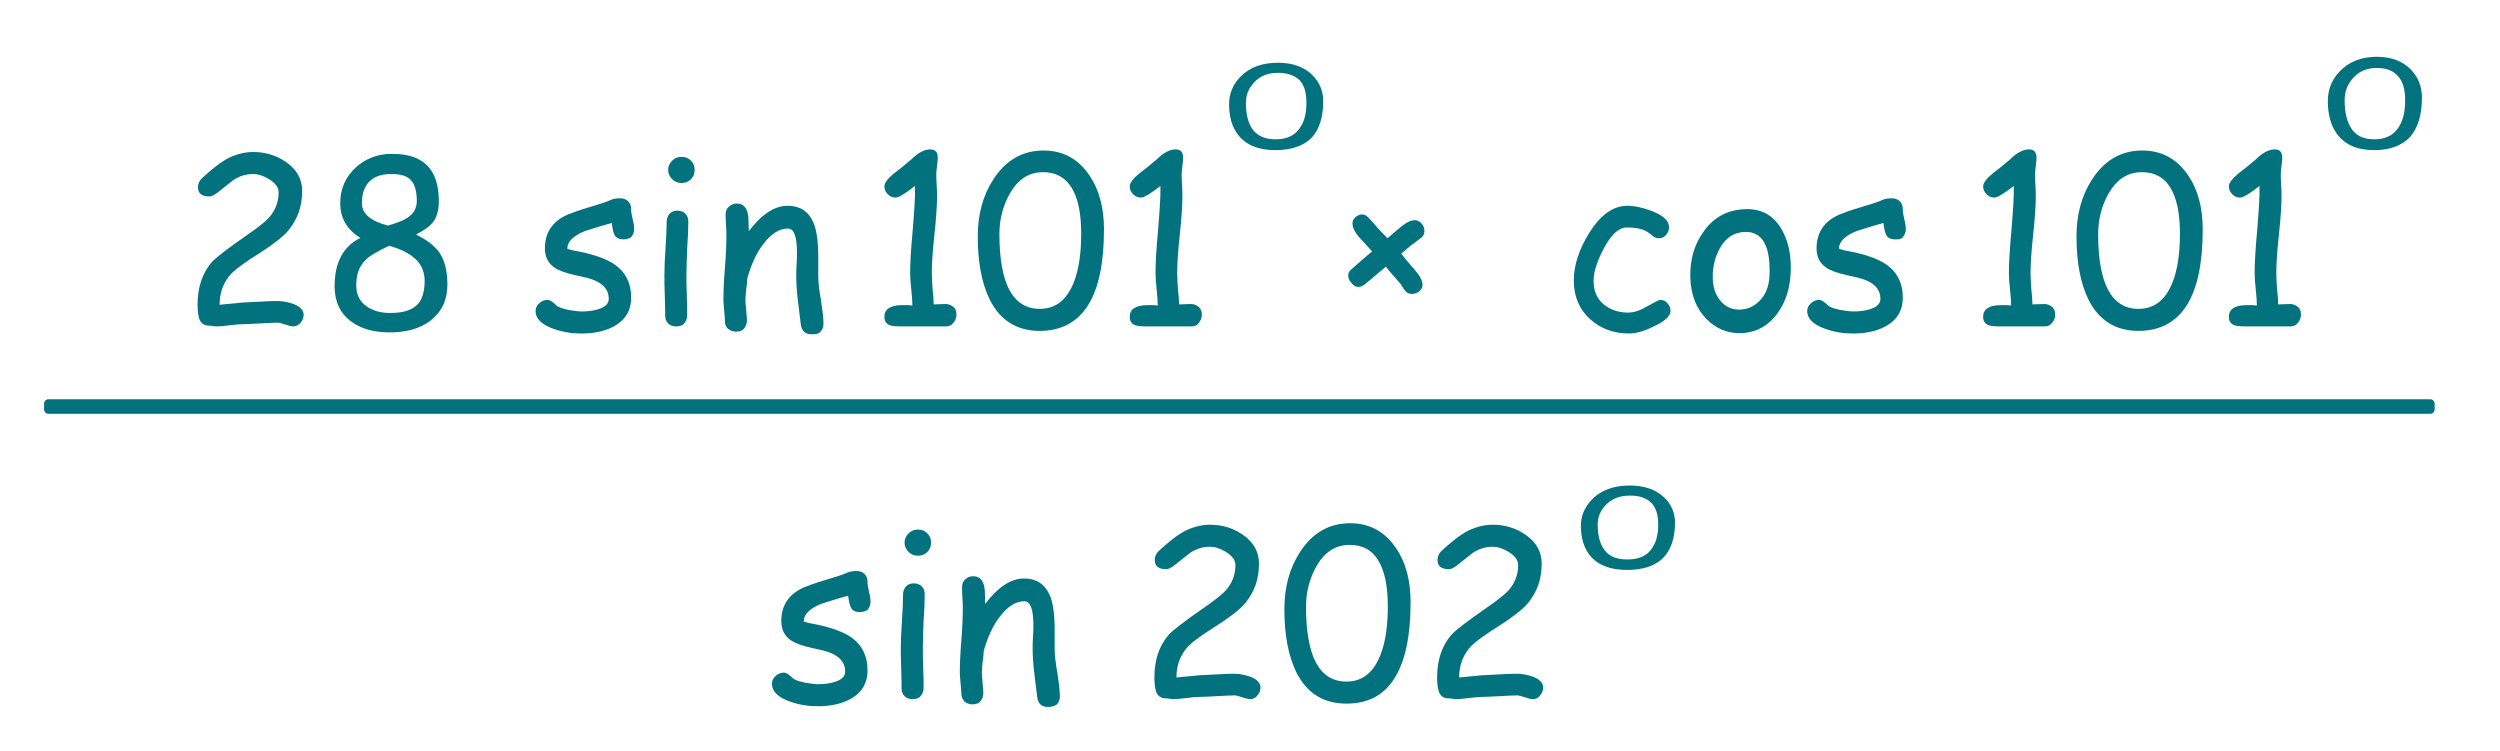 <?xml version="1.0" encoding="utf-8"?>
<!-- Generator: Adobe Illustrator 20.1.0, SVG Export Plug-In . SVG Version: 6.00 Build 0)  -->
<svg version="1.1" id="Capa_1" xmlns="http://www.w3.org/2000/svg" xmlns:xlink="http://www.w3.org/1999/xlink" x="0px" y="0px"
	 viewBox="0 0 669.4 201" style="enable-background:new 0 0 669.4 201;" xml:space="preserve">
<style type="text/css">
	.st0{fill:#02727F;}
</style>
<g>
	<path class="st0" d="M78.5,87.4c-0.5,0-1.2-0.2-2.1-0.5s-1.6-0.5-2.1-0.5c-1,0-2.6,0.1-4.6,0.2c-2.1,0.1-3.6,0.2-4.7,0.2
		c-0.8,0-2,0.1-3.5,0.3s-2.7,0.3-3.5,0.3c-0.2,0-0.5,0-1-0.1c-0.4-0.1-0.7-0.1-1-0.1c-1.4,0-2.3-0.7-2.7-2c-0.2-0.7-0.4-1.9-0.4-3.6
		c0-4.7,1.3-8.5,3.8-11.4c1.2-1.3,4.3-3.7,9.5-7.3c2.9-2,4.8-3.5,5.8-4.6c1.7-1.9,2.6-4.2,2.6-6.8c0-1.3-0.8-2.4-2.5-3.5
		c-1.5-0.9-2.9-1.4-4.3-1.4c-1.9,0-3.6,0.5-5.3,1.6l-4.3,3.4c-0.9,0.7-1.6,1-2.1,1c-2.1,0-3.1-0.8-3.1-2.5c0-0.9,0.4-1.8,1.2-2.5
		c2.4-2.2,4.4-3.8,6.1-4.8c2.4-1.4,5-2.1,7.5-2.1c3.3,0,6.2,0.9,8.8,2.7c2.9,2,4.3,4.6,4.3,7.7c0,2.1-0.3,4-0.9,5.7
		c-0.6,1.7-1.5,3.3-2.7,4.8c-1.5,1.8-4.1,3.8-7.7,6.1c-3.8,2.4-6.3,4.2-7.5,5.4c-2.2,2.3-3.3,5.1-3.3,8.5l6.2-0.6
		c4.3-0.2,7.3-0.4,9.2-0.4c1.5,0,3,0.3,4.4,0.8c1.8,0.7,2.7,1.7,2.7,2.9c0,0.8-0.3,1.5-0.8,2.1S79.3,87.4,78.5,87.4z"/>
	<path class="st0" d="M104.5,89c-4.3,0-7.7-0.9-10.3-2.8c-3-2.1-4.5-5.2-4.6-9.2c-0.1-6.5,2.2-11,6.9-13.3c-3.6-2.2-5.4-5.3-5.4-9.3
		c0-3.8,1.4-7,4.1-9.5c2.6-2.4,5.9-3.7,9.6-3.7c8.5-0.1,12.7,4.1,12.7,12.6c0,2.4-0.5,4.3-1.5,5.6c-0.8,1.1-2.3,2.2-4.6,3.4
		c3,1.5,5.1,3.1,6.3,4.9c1.4,2.1,2.1,4.9,2.1,8.5c0,4.1-1.5,7.3-4.6,9.7C112.6,87.9,108.9,89,104.5,89z M104.2,65.8
		c-3.2,1.5-5.4,2.8-6.4,3.9c-1.7,1.7-2.5,4-2.4,7.1c0.1,2.5,1.2,4.4,3.5,5.7c1.6,0.9,3.5,1.3,5.6,1.3c3.6,0,6-0.8,7.5-2.5
		c1.1-1.3,1.7-3.4,1.7-6.1c0-2.6-1-4.8-3.1-6.4C109.1,67.6,107,66.6,104.2,65.8z M104.7,46.6c-2.6,0-4.6,0.7-6,2.2
		c-1.2,1.4-1.8,3.2-1.8,5.6c0,2.8,2.3,4.8,7,6c2.4-0.7,4.2-1.4,5.2-2.1c1.7-1.1,2.5-2.6,2.5-4.5c0-2.7-0.6-4.7-1.8-5.8
		C108.7,47,107.1,46.6,104.7,46.6z"/>
	<path class="st0" d="M166.9,64.1c-1.1,0-1.9-0.4-2.3-1.1c-0.3-0.5-0.6-1.6-0.8-3.3c-1.5,0.4-3.8,1.1-7,2.1
		c-3.3,1.3-4.9,2.9-4.9,4.8c0.6,0.2,1.2,0.4,1.8,0.5c4.6,0.8,8.1,2,10.4,3.4c3.3,2.1,4.9,5.2,4.9,9.2c0,3.3-1.4,5.8-4.3,7.5
		c-2.4,1.4-5.4,2.1-9,2.1c-2.6,0-5.2-0.4-7.6-1.3c-3.1-1.1-4.7-2.7-4.7-4.7c0-0.8,0.3-1.5,1-2.1c0.6-0.6,1.4-0.9,2.2-0.9
		c0.6,0,1.4,0.5,2.4,1.5c0.5,0.5,1.6,0.8,3.3,1.2c1.4,0.2,2.5,0.4,3.4,0.4c1.7,0,3.2-0.2,4.5-0.6c1.9-0.6,2.8-1.5,2.8-2.8
		c0-2.7-1.9-4.6-5.8-5.6l-3.1-0.7c-2.7-0.6-4.6-1.3-5.7-2.1c-1.6-1.1-2.5-2.8-2.5-5.1c0-4.2,2-7.2,6-9c1.2-0.5,3.1-1.2,5.8-2
		s4.6-1.4,5.7-1.9c0.8-0.4,1.7-0.5,2.7-0.5c0.9,0,1.6,0.3,2.1,0.8c0.6,0.6,0.8,1.3,0.8,2.2c0,0.6,0.1,1.4,0.4,2.6
		c0.3,1.1,0.4,2,0.4,2.6c0,0.9-0.3,1.6-0.8,2.2C168.5,63.8,167.8,64.1,166.9,64.1z"/>
	<path class="st0" d="M183.8,73.6c0,1.2,0,3,0.1,5.4c0.1,2.4,0.1,4.2,0.1,5.4c0,0.9-0.3,1.6-0.8,2.2c-0.5,0.6-1.3,0.8-2.2,0.8
		c-0.9,0-1.6-0.3-2.1-0.8c-0.6-0.6-0.8-1.3-0.8-2.2c0-1.2,0-3-0.1-5.4c-0.1-2.4-0.1-4.2-0.1-5.4c0-1.9,0.1-4.3,0.3-7.1
		c0.2-2.8,0.3-5.2,0.3-7.1c0-0.9,0.3-1.6,0.8-2.2c0.6-0.6,1.3-0.8,2.1-0.8c0.9,0,1.6,0.3,2.1,0.8c0.6,0.6,0.8,1.3,0.8,2.2
		c0,1.9-0.1,4.3-0.3,7.1C183.9,69.4,183.8,71.7,183.8,73.6z M182.5,49c-1,0-1.8-0.3-2.5-1c-0.7-0.7-1.1-1.5-1.1-2.5
		c0-1,0.4-1.8,1.1-2.5c0.7-0.7,1.5-1,2.5-1s1.8,0.3,2.5,1c0.7,0.7,1,1.5,1,2.5c0,1-0.3,1.8-1,2.5C184.3,48.7,183.4,49,182.5,49z"/>
	<path class="st0" d="M217.3,89.5c-1.7,0-2.7-0.9-2.9-2.8l-0.8-6.6c-0.3-2.4-0.4-4.6-0.4-6.6c0-0.6,0-1.5,0.1-2.9
		c0.1-1.4,0.1-2.3,0.1-2.9c0-4.4-0.8-6.5-2.4-6.5c-2.3,0-4.4,1.3-6.5,4c-1.9,2.4-3.3,5.5-4.4,9.3c0,0.8-0.1,1.8-0.3,3
		c-0.1,1-0.2,2-0.2,2.9c0,0.6,0.1,1.5,0.2,2.7s0.2,2.1,0.2,2.7c0,0.9-0.3,1.6-0.8,2.2s-1.3,0.8-2.1,0.8c-0.9,0-1.6-0.3-2.2-0.8
		s-0.8-1.3-0.8-2.2c0-0.6-0.1-1.5-0.2-2.7c-0.1-1.2-0.2-2.1-0.2-2.7c0-2.1,0.1-5,0.4-8.6s0.4-6.6,0.4-8.6c0-0.6,0-1.6-0.1-2.9
		c-0.1-1.3-0.1-2.2-0.1-2.9c0-0.9,0.3-1.6,0.9-2.1s1.3-0.8,2.1-0.8c1.9,0,2.9,1.3,3.1,3.9l0.1,3.5c3.4-4.5,6.9-6.8,10.4-6.8
		c3.2,0,5.5,1.4,6.8,4.3c0.9,1.9,1.3,4.7,1.4,8.4v3.1l0,2.8c0,1.7,0.2,3.8,0.7,6.5c0.4,2.7,0.7,4.8,0.7,6.5c0,0.9-0.3,1.6-0.9,2.2
		S218.2,89.5,217.3,89.5z"/>
	<path class="st0" d="M253.3,87.4h-6l-6,0c-1.4,0-2.4-0.1-3-0.3c-1-0.4-1.5-1.1-1.5-2.3c0-2,1.6-3.1,4.8-3.1l1.5,0l1.2,0.1
		c0-1-0.1-2.4-0.3-4.3s-0.3-3.3-0.3-4.3c0-2.6,0.2-6.5,0.7-11.7c0.4-5.1,0.7-9.1,0.6-11.7c-2.7,2.1-4.4,3.1-5.2,3.1
		c-0.8,0-1.5-0.3-2.1-0.9c-0.6-0.6-0.9-1.3-0.9-2.1c0-0.9,0.9-2.1,2.6-3.5c1.1-0.8,2.6-2,4.6-3.7c1.8-1.8,3.5-2.7,5.1-2.7
		c1.4,0,2,0.8,2,2.3c0,0.5-0.1,1.2-0.2,2.1c-0.1,0.9-0.2,1.6-0.2,2.1c0,0.7,0,1.7,0.1,3s0.1,2.4,0.1,3c0,2.3-0.2,5.7-0.7,10.3
		s-0.7,8-0.7,10.3c0,1.2,0.1,2.6,0.2,4.3c0.2,1.7,0.3,3,0.3,4.1l3.2-0.1c0.8,0,1.5,0.3,2.1,0.8s0.8,1.2,0.8,2.1
		c0,0.8-0.3,1.5-0.8,2.1C254.8,87.1,254.1,87.4,253.3,87.4z"/>
	<path class="st0" d="M278.4,88.6c-6.1,0-10.6-2.8-13.4-8.4c-2.1-4.3-3.2-9.9-3.2-16.9c0-5.9,1.4-11,4.2-15.3
		c3.3-5.1,7.8-7.7,13.4-7.7c5.3,0,9.4,2.3,12.4,6.8c2.6,3.9,3.8,8.7,3.8,14.3c0,9-1.4,15.8-4.3,20.4
		C288.4,86.3,284.1,88.6,278.4,88.6z M279.3,46.1c-3.8,0-6.7,1.9-8.9,5.7c-1.8,3.2-2.8,6.8-2.8,10.9c0,6.6,0.9,11.6,2.7,15
		c1.8,3.3,4.5,5,8.1,5c4.3,0,7.3-2.4,9.2-7.3c1.3-3.4,1.9-7.7,1.9-12.9c0-5.5-0.9-9.6-2.6-12.3S282.7,46.1,279.3,46.1z"/>
	<path class="st0" d="M319,87.4h-6l-6,0c-1.4,0-2.4-0.1-3-0.3c-1-0.4-1.5-1.1-1.5-2.3c0-2,1.6-3.1,4.8-3.1l1.5,0l1.2,0.1
		c0-1-0.1-2.4-0.3-4.3s-0.3-3.3-0.3-4.3c0-2.6,0.2-6.5,0.7-11.7c0.4-5.1,0.7-9.1,0.6-11.7c-2.7,2.1-4.4,3.1-5.2,3.1
		c-0.8,0-1.5-0.3-2.1-0.9c-0.6-0.6-0.9-1.3-0.9-2.1c0-0.9,0.9-2.1,2.6-3.5c1.1-0.8,2.6-2,4.6-3.7c1.8-1.8,3.5-2.7,5.1-2.7
		c1.4,0,2,0.8,2,2.3c0,0.5-0.1,1.2-0.2,2.1s-0.2,1.6-0.2,2.1c0,0.7,0,1.7,0.1,3c0.1,1.4,0.1,2.4,0.1,3c0,2.3-0.2,5.7-0.7,10.3
		c-0.5,4.6-0.7,8-0.7,10.3c0,1.2,0.1,2.6,0.2,4.3c0.2,1.7,0.3,3,0.3,4.1l3.2-0.1c0.8,0,1.5,0.3,2.1,0.8c0.6,0.6,0.8,1.2,0.8,2.1
		c0,0.8-0.3,1.5-0.8,2.1C320.6,87.1,319.9,87.4,319,87.4z"/>
	<path class="st0" d="M341.5,40.2c-4.6,0-7.9-1.4-10-4.1c-1.6-2.1-2.4-4.8-2.4-8.2c0-2.8,1-5.3,3.1-7.4c2.4-2.5,5.8-3.7,10-3.7
		c3.9,0,7,1.1,9.2,3.3c1.9,1.9,2.9,4.2,2.9,7c0,4.4-1.1,7.7-3.2,9.9C348.9,39.1,345.7,40.2,341.5,40.2z M342.2,19.5
		c-2.8,0-5,0.9-6.6,2.8c-1.4,1.6-2,3.3-2,5.3c0,3.2,0.7,5.7,2,7.3c1.3,1.6,3.3,2.4,6,2.4c3.2,0,5.5-1.2,6.8-3.6
		c1-1.6,1.4-3.7,1.4-6.3c0-2.7-0.6-4.7-1.9-6C346.6,20.2,344.7,19.5,342.2,19.5z"/>
	<path class="st0" d="M547.5,87.4h-6l-6,0c-1.4,0-2.4-0.1-3-0.3c-1-0.4-1.5-1.1-1.5-2.3c0-2,1.6-3.1,4.8-3.1l1.5,0l1.2,0.1
		c0-1-0.1-2.4-0.3-4.3s-0.3-3.3-0.3-4.3c0-2.6,0.2-6.5,0.7-11.7c0.4-5.1,0.7-9.1,0.6-11.7c-2.7,2.1-4.4,3.1-5.2,3.1
		c-0.8,0-1.5-0.3-2.1-0.9c-0.6-0.6-0.9-1.3-0.9-2.1c0-0.9,0.9-2.1,2.6-3.5c1.1-0.8,2.6-2,4.6-3.7c1.8-1.8,3.5-2.7,5.1-2.7
		c1.4,0,2,0.8,2,2.3c0,0.5-0.1,1.2-0.2,2.1s-0.2,1.6-0.2,2.1c0,0.7,0,1.7,0.1,3s0.1,2.4,0.1,3c0,2.3-0.2,5.7-0.7,10.3
		s-0.7,8-0.7,10.3c0,1.2,0.1,2.6,0.2,4.3c0.2,1.7,0.3,3,0.3,4.1l3.2-0.1c0.8,0,1.5,0.3,2.1,0.8c0.6,0.6,0.8,1.2,0.8,2.1
		c0,0.8-0.3,1.5-0.8,2.1C549,87.1,548.3,87.4,547.5,87.4z"/>
	<path class="st0" d="M572.6,88.6c-6.1,0-10.6-2.8-13.4-8.4c-2.1-4.3-3.2-9.9-3.2-16.9c0-5.9,1.4-11,4.2-15.3
		c3.3-5.1,7.8-7.7,13.4-7.7c5.3,0,9.4,2.3,12.4,6.8c2.6,3.9,3.8,8.7,3.8,14.3c0,9-1.4,15.8-4.3,20.4
		C582.6,86.3,578.3,88.6,572.6,88.6z M573.5,46.1c-3.8,0-6.7,1.9-8.9,5.7c-1.8,3.2-2.8,6.8-2.8,10.9c0,6.6,0.9,11.6,2.7,15
		c1.8,3.3,4.5,5,8.1,5c4.3,0,7.3-2.4,9.2-7.3c1.3-3.4,1.9-7.7,1.9-12.9c0-5.5-0.9-9.6-2.6-12.3C579.5,47.5,576.9,46.1,573.5,46.1z"
		/>
	<path class="st0" d="M613.3,87.4h-6l-6,0c-1.4,0-2.4-0.1-3-0.3c-1-0.4-1.5-1.1-1.5-2.3c0-2,1.6-3.1,4.8-3.1l1.5,0l1.2,0.1
		c0-1-0.1-2.4-0.3-4.3s-0.3-3.3-0.3-4.3c0-2.6,0.2-6.5,0.7-11.7c0.4-5.1,0.7-9.1,0.6-11.7c-2.7,2.1-4.4,3.1-5.2,3.1
		c-0.8,0-1.5-0.3-2.1-0.9c-0.6-0.6-0.9-1.3-0.9-2.1c0-0.9,0.9-2.1,2.6-3.5c1.1-0.8,2.6-2,4.6-3.7c1.8-1.8,3.5-2.7,5.1-2.7
		c1.4,0,2,0.8,2,2.3c0,0.5-0.1,1.2-0.2,2.1s-0.2,1.6-0.2,2.1c0,0.7,0,1.7,0.1,3c0.1,1.4,0.1,2.4,0.1,3c0,2.3-0.2,5.7-0.7,10.3
		s-0.7,8-0.7,10.3c0,1.2,0.1,2.6,0.2,4.3c0.2,1.7,0.3,3,0.3,4.1l3.2-0.1c0.8,0,1.5,0.3,2.1,0.8s0.8,1.2,0.8,2.1
		c0,0.8-0.3,1.5-0.8,2.1C614.8,87.1,614.1,87.4,613.3,87.4z"/>
	<path class="st0" d="M635.7,40.2c-4.6,0-7.9-1.5-10-4.4c-1.6-2.2-2.4-5.2-2.4-8.7c0-3,1-5.7,3.1-7.9c2.4-2.6,5.8-4,10-4
		c3.9,0,7,1.2,9.2,3.5c1.9,2,2.9,4.5,2.9,7.4c0,4.7-1.1,8.2-3.2,10.6C643.1,39,639.9,40.2,635.7,40.2z M636.4,18.2c-2.8,0-5,1-6.6,3
		c-1.4,1.7-2,3.5-2,5.7c0,3.4,0.7,6,2,7.8s3.3,2.6,6,2.6c3.2,0,5.5-1.3,6.8-3.8c1-1.8,1.4-4,1.4-6.7c0-2.8-0.6-5-1.9-6.4
		C640.8,18.9,638.9,18.2,636.4,18.2z"/>
	<path class="st0" d="M435.7,152.6c-4.6,0-7.9-1.3-10-3.9c-1.6-2-2.4-4.7-2.4-7.9c0-2.7,1-5.1,3.1-7.2c2.4-2.4,5.8-3.6,10-3.6
		c3.9,0,7,1.1,9.2,3.2c1.9,1.8,2.9,4.1,2.9,6.7c0,4.2-1.1,7.4-3.2,9.5C443.2,151.5,440,152.6,435.7,152.6z M436.4,132.7
		c-2.8,0-5,0.9-6.6,2.7c-1.4,1.5-2,3.2-2,5.1c0,3.1,0.7,5.4,2,7s3.3,2.3,6,2.3c3.2,0,5.5-1.1,6.8-3.4c1-1.6,1.4-3.6,1.4-6
		c0-2.6-0.6-4.5-1.9-5.8S438.9,132.7,436.4,132.7z"/>
	<path class="st0" d="M380,78c-0.6,0.5-1.2,0.7-2,0.7c-0.7,0-1.4-0.3-1.8-0.9c-0.2-0.2-0.4-0.5-0.6-0.9s-0.5-0.7-0.6-0.9l-2-2.3
		c-0.8-0.9-1.5-1.7-1.9-2.3l-5.5,4.6c-1.4,1.2-2.7,1.1-3.8-0.3c-0.6-0.7-0.8-1.3-0.8-2s0.4-1.3,1.1-1.8l2.6-2.3l2.7-2.3
		c-1.7-1.8-2.8-3.1-3.5-3.8c-2-2.4-2.3-4.2-0.9-5.4c1-0.8,2-0.9,2.9-0.3c0.3,0.2,1,1,2.1,2.2c0.6,0.8,1.8,2,3.5,3.8l2.7-2.3
		c1.4-1.2,2.4-1.9,3.1-2.2c0.7-0.3,1.3-0.4,1.9-0.3c0.6,0.1,1,0.4,1.5,0.9c0.5,0.6,0.7,1.2,0.7,2s-0.3,1.3-0.9,1.8
		c-0.3,0.2-0.7,0.5-1.3,1c-0.6,0.4-1.1,0.8-1.4,1l-2.6,2.2l1.4,1.8c0.3,0.3,0.7,0.8,1.2,1.4c0.6,0.6,1,1.1,1.2,1.4
		C381.1,74.9,381.5,76.8,380,78z"/>
	<path class="st0" d="M436.2,89.3c-4.1,0-7.6-1.3-10.4-3.8c-2.9-2.6-4.4-6.1-4.4-10.4c0-4.1,1.4-8.3,4.1-12.7
		c3-4.8,6.4-7.3,10.2-7.3c2,0,4.2,0.5,6.6,1.4c3.1,1.2,4.6,2.6,4.6,4.4c0,0.8-0.3,1.4-0.8,2c-0.5,0.6-1.1,0.9-1.9,0.9
		c-0.6,0-1.1-0.2-1.5-0.5c-0.4-0.4-0.9-0.7-1.3-1c-1.2-0.9-3.1-1.4-5.8-1.4c-2.1,0-4.1,1.8-6.1,5.5c-1.8,3.4-2.8,6.3-2.8,8.8
		c0,2.7,0.9,4.8,2.7,6.3c1.7,1.4,3.9,2.2,6.5,2.2c1.2,0,2.5-0.3,3.9-1l3.5-1.9c0.6-0.3,1-0.5,1.3-0.5c0.7,0,1.4,0.3,1.9,0.9
		c0.5,0.6,0.8,1.3,0.8,2c0,1.5-1.6,2.9-4.7,4.3C440.2,88.7,438,89.3,436.2,89.3z"/>
	<path class="st0" d="M465.7,89.2c-3.4,0-6.3-1.3-8.8-3.8c-2.7-2.8-4.2-6.5-4.3-11.2c-0.1-4.6,1-8.6,3.5-12.1
		c2.8-4.1,6.8-6.1,11.8-6.1c4,0,7.1,1.8,9.2,5.5c1.7,3,2.5,6.6,2.4,10.8c-0.1,4.5-1.2,8.3-3.5,11.5C473.4,87.4,470,89.2,465.7,89.2z
		 M467.5,62.1c-3,0-5.3,1.4-6.9,4.2c-1.3,2.3-2,4.9-2,7.8s0.8,5.2,2.4,6.8c1.3,1.4,2.9,2,4.7,2c2.1,0,3.9-0.8,5.4-2.3
		c1.7-1.7,2.6-4,2.7-6.9C474.1,66.1,472,62.1,467.5,62.1z"/>
	<path class="st0" d="M507.4,64.1c-1.1,0-1.9-0.4-2.3-1.1c-0.3-0.5-0.6-1.6-0.8-3.3c-1.5,0.4-3.8,1.1-7,2.1
		c-3.3,1.3-4.9,2.9-4.9,4.8c0.6,0.2,1.2,0.4,1.8,0.5c4.6,0.8,8.1,2,10.4,3.4c3.3,2.1,4.9,5.2,4.9,9.2c0,3.3-1.4,5.8-4.3,7.5
		c-2.4,1.4-5.4,2.1-9,2.1c-2.6,0-5.2-0.4-7.6-1.3c-3.1-1.1-4.7-2.7-4.7-4.7c0-0.8,0.3-1.5,1-2.1c0.6-0.6,1.4-0.9,2.2-0.9
		c0.6,0,1.4,0.5,2.4,1.5c0.5,0.5,1.6,0.8,3.3,1.2c1.4,0.2,2.5,0.4,3.4,0.4c1.7,0,3.2-0.2,4.5-0.6c1.9-0.6,2.8-1.5,2.8-2.8
		c0-2.7-1.9-4.6-5.8-5.6l-3.1-0.7c-2.7-0.6-4.6-1.3-5.7-2.1c-1.6-1.1-2.5-2.8-2.5-5.1c0-4.2,2-7.2,6-9c1.2-0.5,3.1-1.2,5.8-2
		c2.7-0.8,4.6-1.4,5.7-1.9c0.8-0.4,1.7-0.5,2.7-0.5c0.9,0,1.6,0.3,2.1,0.8c0.6,0.6,0.8,1.3,0.8,2.2c0,0.6,0.1,1.4,0.4,2.6
		c0.3,1.1,0.4,2,0.4,2.6c0,0.9-0.3,1.6-0.8,2.2S508.3,64.1,507.4,64.1z"/>
	<path class="st0" d="M230.2,163.9c-1.1,0-1.9-0.4-2.3-1.1c-0.3-0.5-0.6-1.6-0.8-3.3c-1.5,0.4-3.8,1.1-7,2.1
		c-3.3,1.3-4.9,2.9-4.9,4.8c0.6,0.2,1.2,0.4,1.8,0.5c4.6,0.8,8.1,2,10.4,3.4c3.3,2.1,4.9,5.2,4.9,9.2c0,3.3-1.4,5.8-4.3,7.5
		c-2.4,1.4-5.4,2.1-9,2.1c-2.6,0-5.2-0.4-7.6-1.3c-3.1-1.1-4.7-2.7-4.7-4.7c0-0.8,0.3-1.5,1-2.1c0.6-0.6,1.4-0.9,2.2-0.9
		c0.6,0,1.4,0.5,2.4,1.5c0.5,0.5,1.6,0.8,3.3,1.2c1.4,0.2,2.5,0.4,3.4,0.4c1.7,0,3.2-0.2,4.5-0.6c1.9-0.6,2.8-1.5,2.8-2.8
		c0-2.7-1.9-4.6-5.8-5.6l-3.1-0.7c-2.7-0.6-4.6-1.3-5.7-2.1c-1.6-1.1-2.5-2.8-2.5-5.1c0-4.2,2-7.2,6-9c1.2-0.5,3.1-1.2,5.8-2
		c2.7-0.8,4.6-1.4,5.7-1.9c0.8-0.4,1.7-0.5,2.7-0.5c0.9,0,1.6,0.3,2.1,0.8c0.6,0.6,0.8,1.3,0.8,2.2c0,0.6,0.1,1.4,0.4,2.6
		c0.3,1.1,0.4,2,0.4,2.6c0,0.9-0.3,1.6-0.8,2.2C231.8,163.6,231.1,163.9,230.2,163.9z"/>
	<path class="st0" d="M247.1,173.4c0,1.2,0,3,0.1,5.4c0.1,2.4,0.1,4.2,0.1,5.4c0,0.9-0.3,1.6-0.8,2.2c-0.5,0.6-1.3,0.8-2.2,0.8
		c-0.9,0-1.6-0.3-2.1-0.8c-0.6-0.6-0.8-1.3-0.8-2.2c0-1.2,0-3-0.1-5.4c-0.1-2.4-0.1-4.2-0.1-5.4c0-1.9,0.1-4.3,0.3-7.1
		c0.2-2.8,0.3-5.2,0.3-7.1c0-0.9,0.3-1.6,0.8-2.2c0.6-0.6,1.3-0.8,2.1-0.8c0.9,0,1.6,0.3,2.1,0.8c0.6,0.6,0.8,1.3,0.8,2.2
		c0,1.9-0.1,4.3-0.3,7.1C247.2,169.2,247.1,171.5,247.1,173.4z M245.8,148.8c-1,0-1.8-0.3-2.5-1s-1.1-1.5-1.1-2.5s0.4-1.8,1.1-2.5
		s1.5-1,2.5-1s1.8,0.3,2.5,1c0.7,0.7,1,1.5,1,2.5s-0.3,1.8-1,2.5C247.6,148.5,246.7,148.8,245.8,148.8z"/>
	<path class="st0" d="M280.6,189.3c-1.7,0-2.7-0.9-2.9-2.8l-0.8-6.6c-0.3-2.4-0.4-4.6-0.4-6.6c0-0.6,0-1.5,0.1-2.9
		c0.1-1.4,0.1-2.3,0.1-2.9c0-4.4-0.8-6.5-2.4-6.5c-2.3,0-4.4,1.3-6.5,4c-1.9,2.4-3.3,5.5-4.4,9.3c0,0.8-0.1,1.8-0.3,3
		c-0.1,1-0.2,2-0.2,2.9c0,0.6,0.1,1.5,0.2,2.7s0.2,2.1,0.2,2.7c0,0.9-0.3,1.6-0.8,2.2s-1.3,0.8-2.1,0.8c-0.9,0-1.6-0.3-2.2-0.8
		c-0.5-0.6-0.8-1.3-0.8-2.2c0-0.6-0.1-1.5-0.2-2.7s-0.2-2.1-0.2-2.7c0-2.1,0.1-5,0.4-8.6c0.3-3.7,0.4-6.6,0.4-8.6
		c0-0.6,0-1.6-0.1-2.9c-0.1-1.3-0.1-2.2-0.1-2.9c0-0.9,0.3-1.6,0.9-2.1c0.6-0.6,1.3-0.8,2.1-0.8c1.9,0,2.9,1.3,3.1,3.9l0.1,3.5
		c3.4-4.5,6.9-6.8,10.4-6.8c3.2,0,5.5,1.4,6.8,4.3c0.9,1.9,1.3,4.7,1.4,8.4v3.1l0,2.8c0,1.7,0.2,3.8,0.7,6.5
		c0.4,2.7,0.7,4.8,0.7,6.5c0,0.9-0.3,1.6-0.9,2.2C282.2,189.1,281.5,189.3,280.6,189.3z"/>
	<path class="st0" d="M334.7,187.2c-0.5,0-1.2-0.2-2.1-0.5s-1.6-0.5-2.1-0.5c-1,0-2.6,0.1-4.6,0.2c-2.1,0.1-3.6,0.2-4.7,0.2
		c-0.8,0-2,0.1-3.5,0.3s-2.7,0.3-3.5,0.3c-0.2,0-0.5,0-1-0.1c-0.4-0.1-0.7-0.1-1-0.1c-1.4,0-2.3-0.7-2.7-2c-0.2-0.7-0.4-1.9-0.4-3.6
		c0-4.7,1.3-8.5,3.8-11.4c1.2-1.3,4.3-3.7,9.5-7.3c2.9-2,4.8-3.5,5.8-4.6c1.7-1.9,2.6-4.2,2.6-6.8c0-1.3-0.8-2.4-2.5-3.5
		c-1.5-0.9-2.9-1.4-4.3-1.4c-1.9,0-3.6,0.5-5.3,1.6l-4.3,3.4c-0.9,0.7-1.6,1-2.1,1c-2.1,0-3.1-0.8-3.1-2.5c0-0.9,0.4-1.8,1.2-2.5
		c2.4-2.2,4.4-3.8,6.1-4.8c2.4-1.4,5-2.1,7.5-2.1c3.3,0,6.2,0.9,8.8,2.7c2.9,2,4.3,4.6,4.3,7.7c0,2.1-0.3,4-0.9,5.7
		c-0.6,1.7-1.5,3.3-2.7,4.8c-1.5,1.8-4.1,3.8-7.7,6.1c-3.8,2.4-6.3,4.2-7.5,5.4c-2.2,2.3-3.3,5.1-3.3,8.5l6.2-0.6
		c4.3-0.2,7.3-0.4,9.2-0.4c1.5,0,3,0.3,4.4,0.8c1.8,0.7,2.7,1.7,2.7,2.9c0,0.8-0.3,1.5-0.8,2.1C336.2,186.9,335.5,187.2,334.7,187.2
		z"/>
	<path class="st0" d="M360.5,188.4c-6.1,0-10.6-2.8-13.4-8.4c-2.1-4.3-3.2-9.9-3.2-16.9c0-5.9,1.4-11,4.2-15.3
		c3.3-5.1,7.8-7.7,13.4-7.7c5.3,0,9.4,2.3,12.4,6.8c2.6,3.9,3.8,8.7,3.8,14.3c0,9-1.4,15.8-4.3,20.4S366.3,188.4,360.5,188.4z
		 M361.4,145.9c-3.8,0-6.7,1.9-8.9,5.7c-1.8,3.2-2.8,6.8-2.8,10.9c0,6.6,0.9,11.6,2.7,15c1.8,3.3,4.5,5,8.1,5c4.3,0,7.3-2.4,9.2-7.3
		c1.3-3.4,1.9-7.7,1.9-12.9c0-5.5-0.9-9.6-2.6-12.3C367.4,147.3,364.8,145.9,361.4,145.9z"/>
	<path class="st0" d="M410.4,187.2c-0.5,0-1.2-0.2-2.1-0.5s-1.6-0.5-2.1-0.5c-1,0-2.6,0.1-4.6,0.2c-2.1,0.1-3.6,0.2-4.7,0.2
		c-0.8,0-2,0.1-3.5,0.3s-2.7,0.3-3.5,0.3c-0.2,0-0.5,0-1-0.1c-0.4-0.1-0.7-0.1-1-0.1c-1.4,0-2.3-0.7-2.7-2c-0.2-0.7-0.4-1.9-0.4-3.6
		c0-4.7,1.3-8.5,3.8-11.4c1.2-1.3,4.3-3.7,9.5-7.3c2.9-2,4.8-3.5,5.8-4.6c1.7-1.9,2.6-4.2,2.6-6.8c0-1.3-0.8-2.4-2.5-3.5
		c-1.5-0.9-2.9-1.4-4.3-1.4c-1.9,0-3.6,0.5-5.3,1.6l-4.3,3.4c-0.9,0.7-1.6,1-2.1,1c-2.1,0-3.1-0.8-3.1-2.5c0-0.9,0.4-1.8,1.2-2.5
		c2.4-2.2,4.4-3.8,6.1-4.8c2.4-1.4,5-2.1,7.5-2.1c3.3,0,6.2,0.9,8.8,2.7c2.9,2,4.3,4.6,4.3,7.7c0,2.1-0.3,4-0.9,5.7
		s-1.5,3.3-2.7,4.8c-1.5,1.8-4.1,3.8-7.7,6.1c-3.8,2.4-6.3,4.2-7.5,5.4c-2.2,2.3-3.3,5.1-3.3,8.5l6.2-0.6c4.3-0.2,7.3-0.4,9.2-0.4
		c1.5,0,3,0.3,4.4,0.8c1.8,0.7,2.7,1.7,2.7,2.9c0,0.8-0.3,1.5-0.8,2.1C411.9,186.9,411.2,187.2,410.4,187.2z"/>
	<path class="st0" d="M650.7,106.9H13c-0.7,0-1.2,0.5-1.2,1.2v1.5c0,0.7,0.5,1.2,1.2,1.2h637.7c0.7,0,1.2-0.5,1.2-1.2v-1.5
		C651.9,107.5,651.4,106.9,650.7,106.9z"/>
</g>
</svg>
